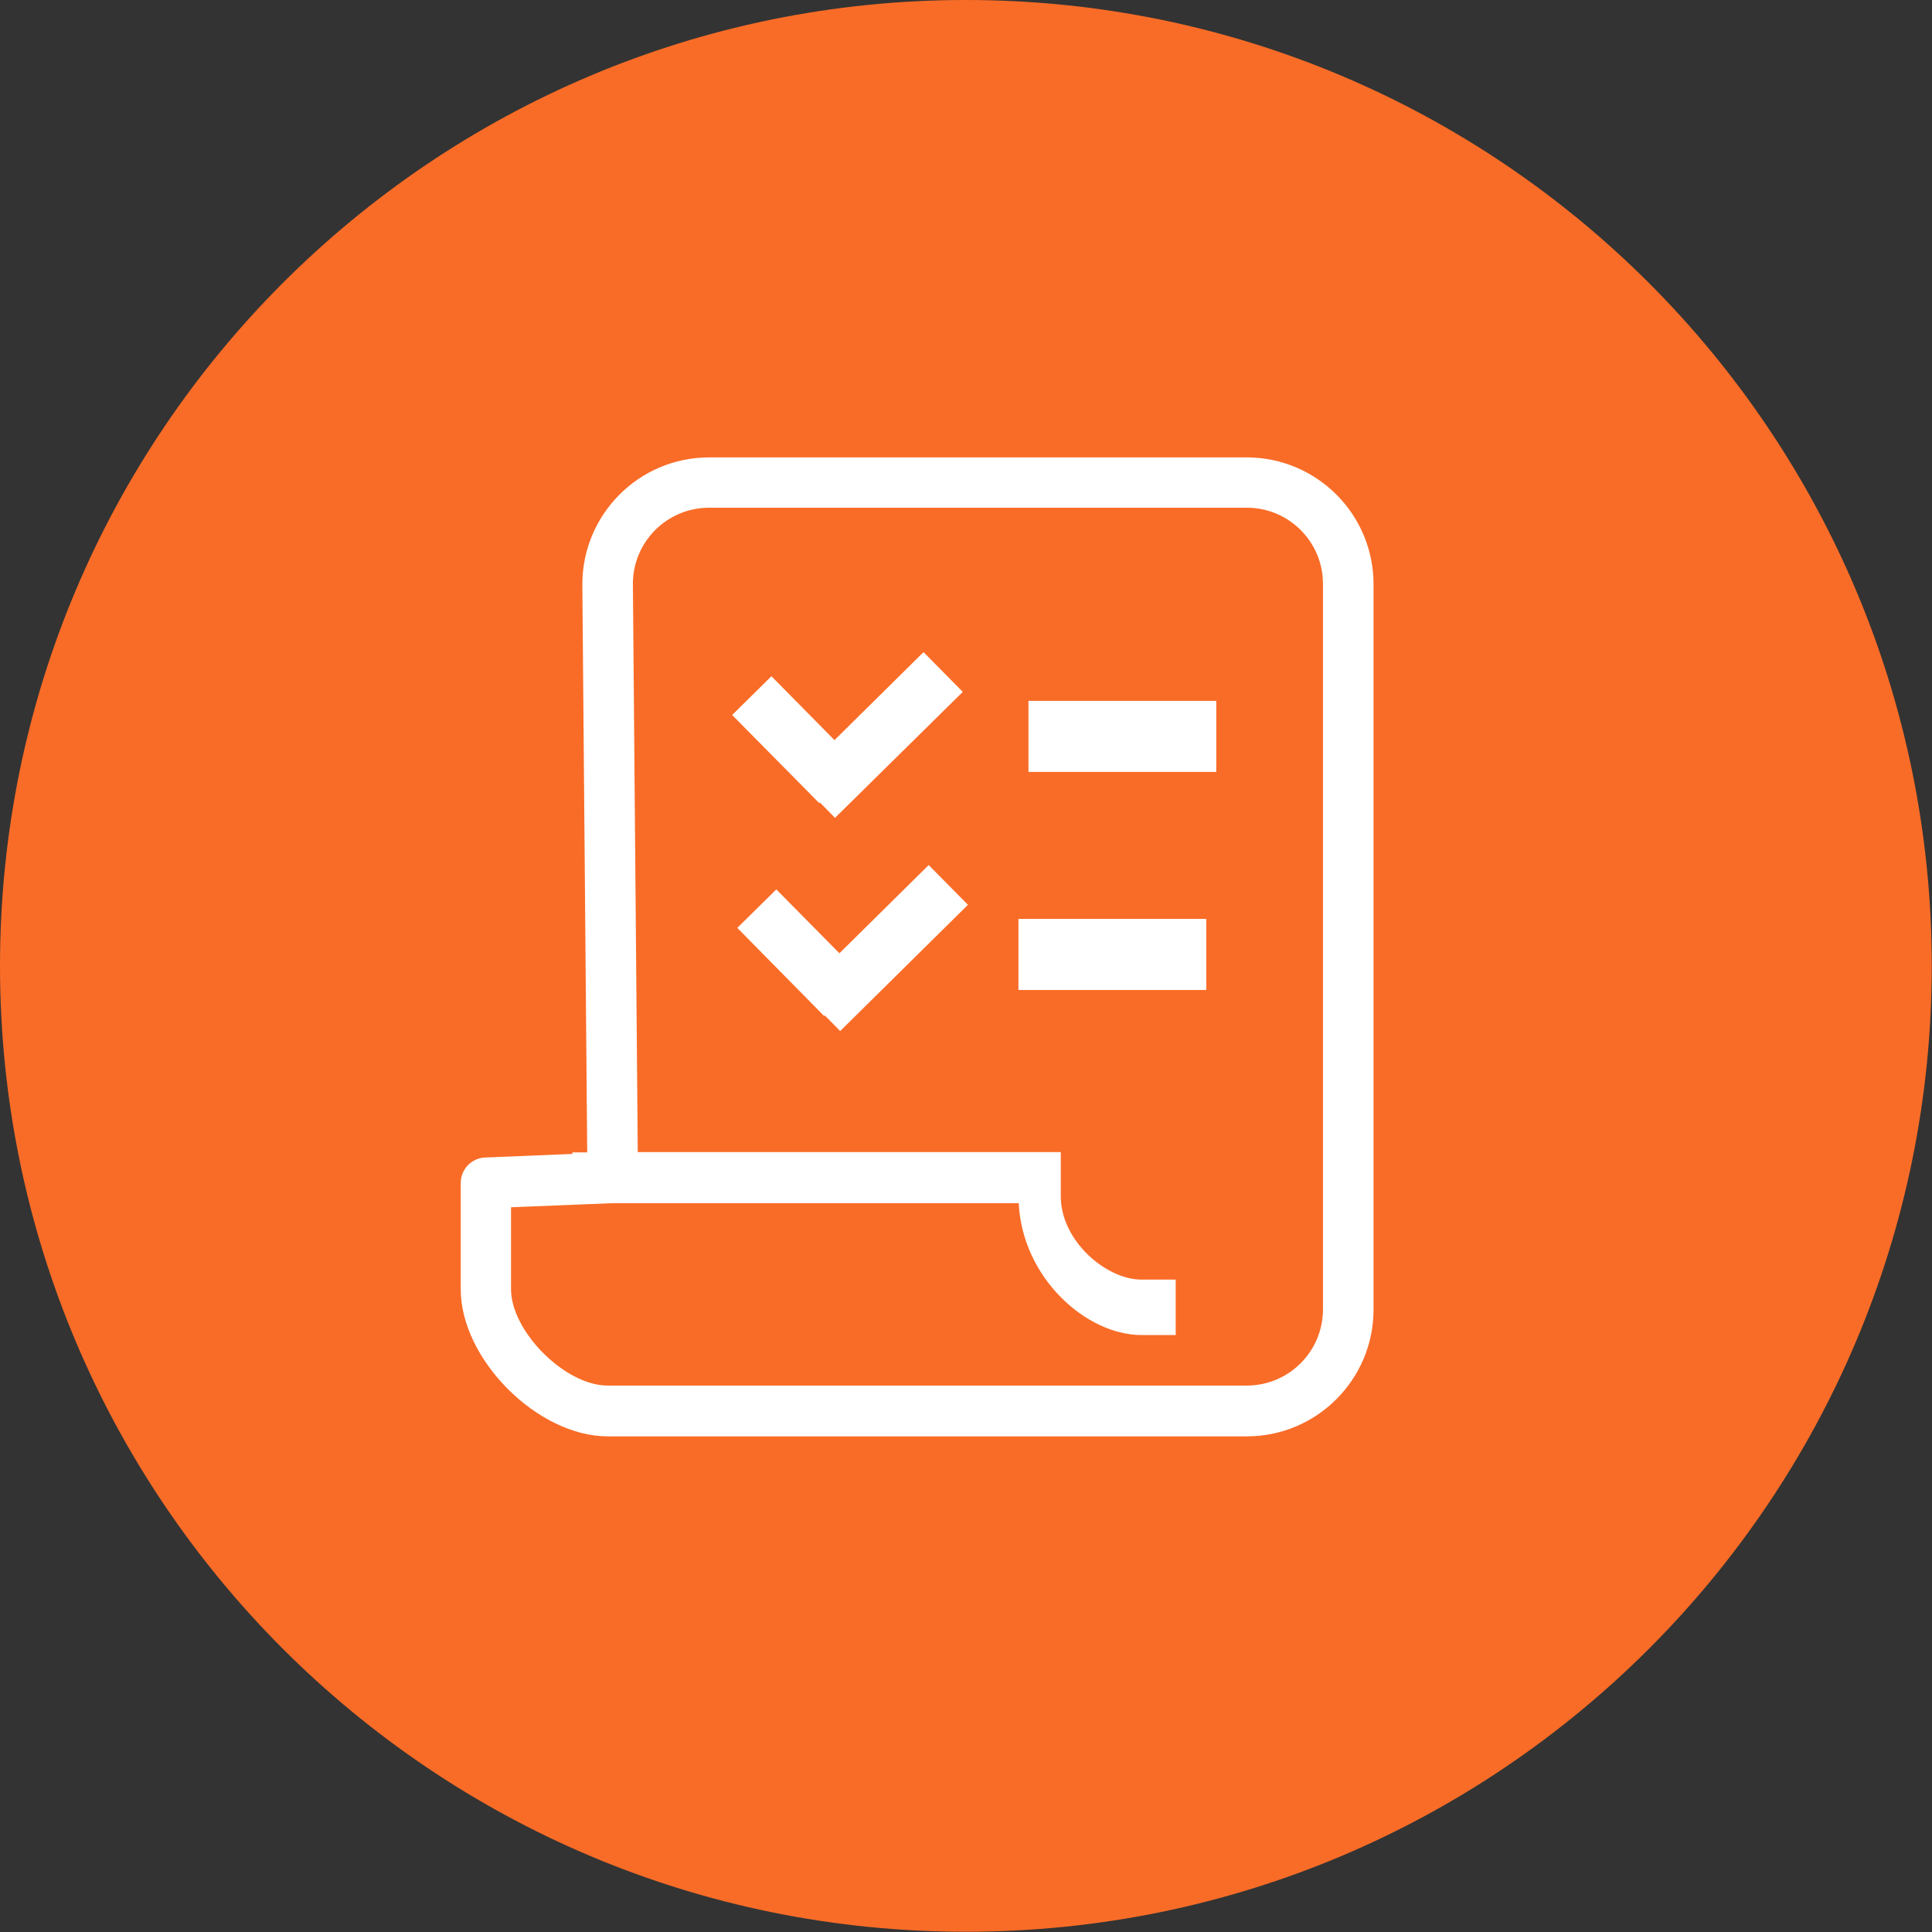 <?xml version="1.0" encoding="UTF-8"?> <svg xmlns="http://www.w3.org/2000/svg" width="48" height="48" viewBox="0 0 48 48" fill="none"><rect x="0" y="0" width="48" height="48" fill="#333333" stroke="none"/><g clip-path="url(#clip0_620_692)"><g style="mix-blend-mode:multiply"><path d="M23.997 47.994C37.25 47.994 47.994 37.25 47.994 23.997C47.994 10.744 37.25 0 23.997 0C10.744 0 0 10.744 0 23.997C0 37.25 10.744 47.994 23.997 47.994Z" fill="#F96C27"></path></g><path d="M15.093 35.686H30.976C32.716 35.686 34.125 34.271 34.125 32.538V14.513C34.125 12.773 32.71 11.364 30.976 11.364H17.617C15.877 11.364 14.468 12.779 14.468 14.519L14.589 28.631H14.22V28.669L12.053 28.758C11.715 28.771 11.447 29.051 11.447 29.389V32.034C11.447 33.774 13.359 35.686 15.099 35.686H15.093ZM12.696 29.994L15.233 29.892H25.31C25.399 31.747 26.986 33.169 28.363 33.169H29.21V31.792H28.363C27.477 31.792 26.355 30.823 26.355 29.727V28.624H15.845L15.724 14.507C15.724 13.461 16.572 12.614 17.617 12.614H30.976C32.021 12.614 32.869 13.461 32.869 14.507V32.531C32.869 33.576 32.021 34.424 30.976 34.424H15.093C14.041 34.424 12.696 33.079 12.696 32.028V29.988V29.994Z" fill="white"></path><path d="M30.218 17.413H25.552V19.178H30.218V17.413Z" fill="white"></path><path d="M29.969 22.83H25.303V24.596H29.969V22.83Z" fill="white"></path><path d="M20.37 19.937L20.746 20.319L23.92 17.19L22.945 16.202L20.733 18.388L19.166 16.801L18.19 17.764L20.351 19.95L20.37 19.937Z" fill="white"></path><path d="M20.855 23.684L19.287 22.097L18.318 23.053L20.479 25.246L20.491 25.227L20.874 25.616L24.048 22.48L23.073 21.492L20.855 23.684Z" fill="white"></path></g><defs><clipPath id="clip0_620_692"><rect width="48" height="48" fill="white"></rect></clipPath></defs></svg> 